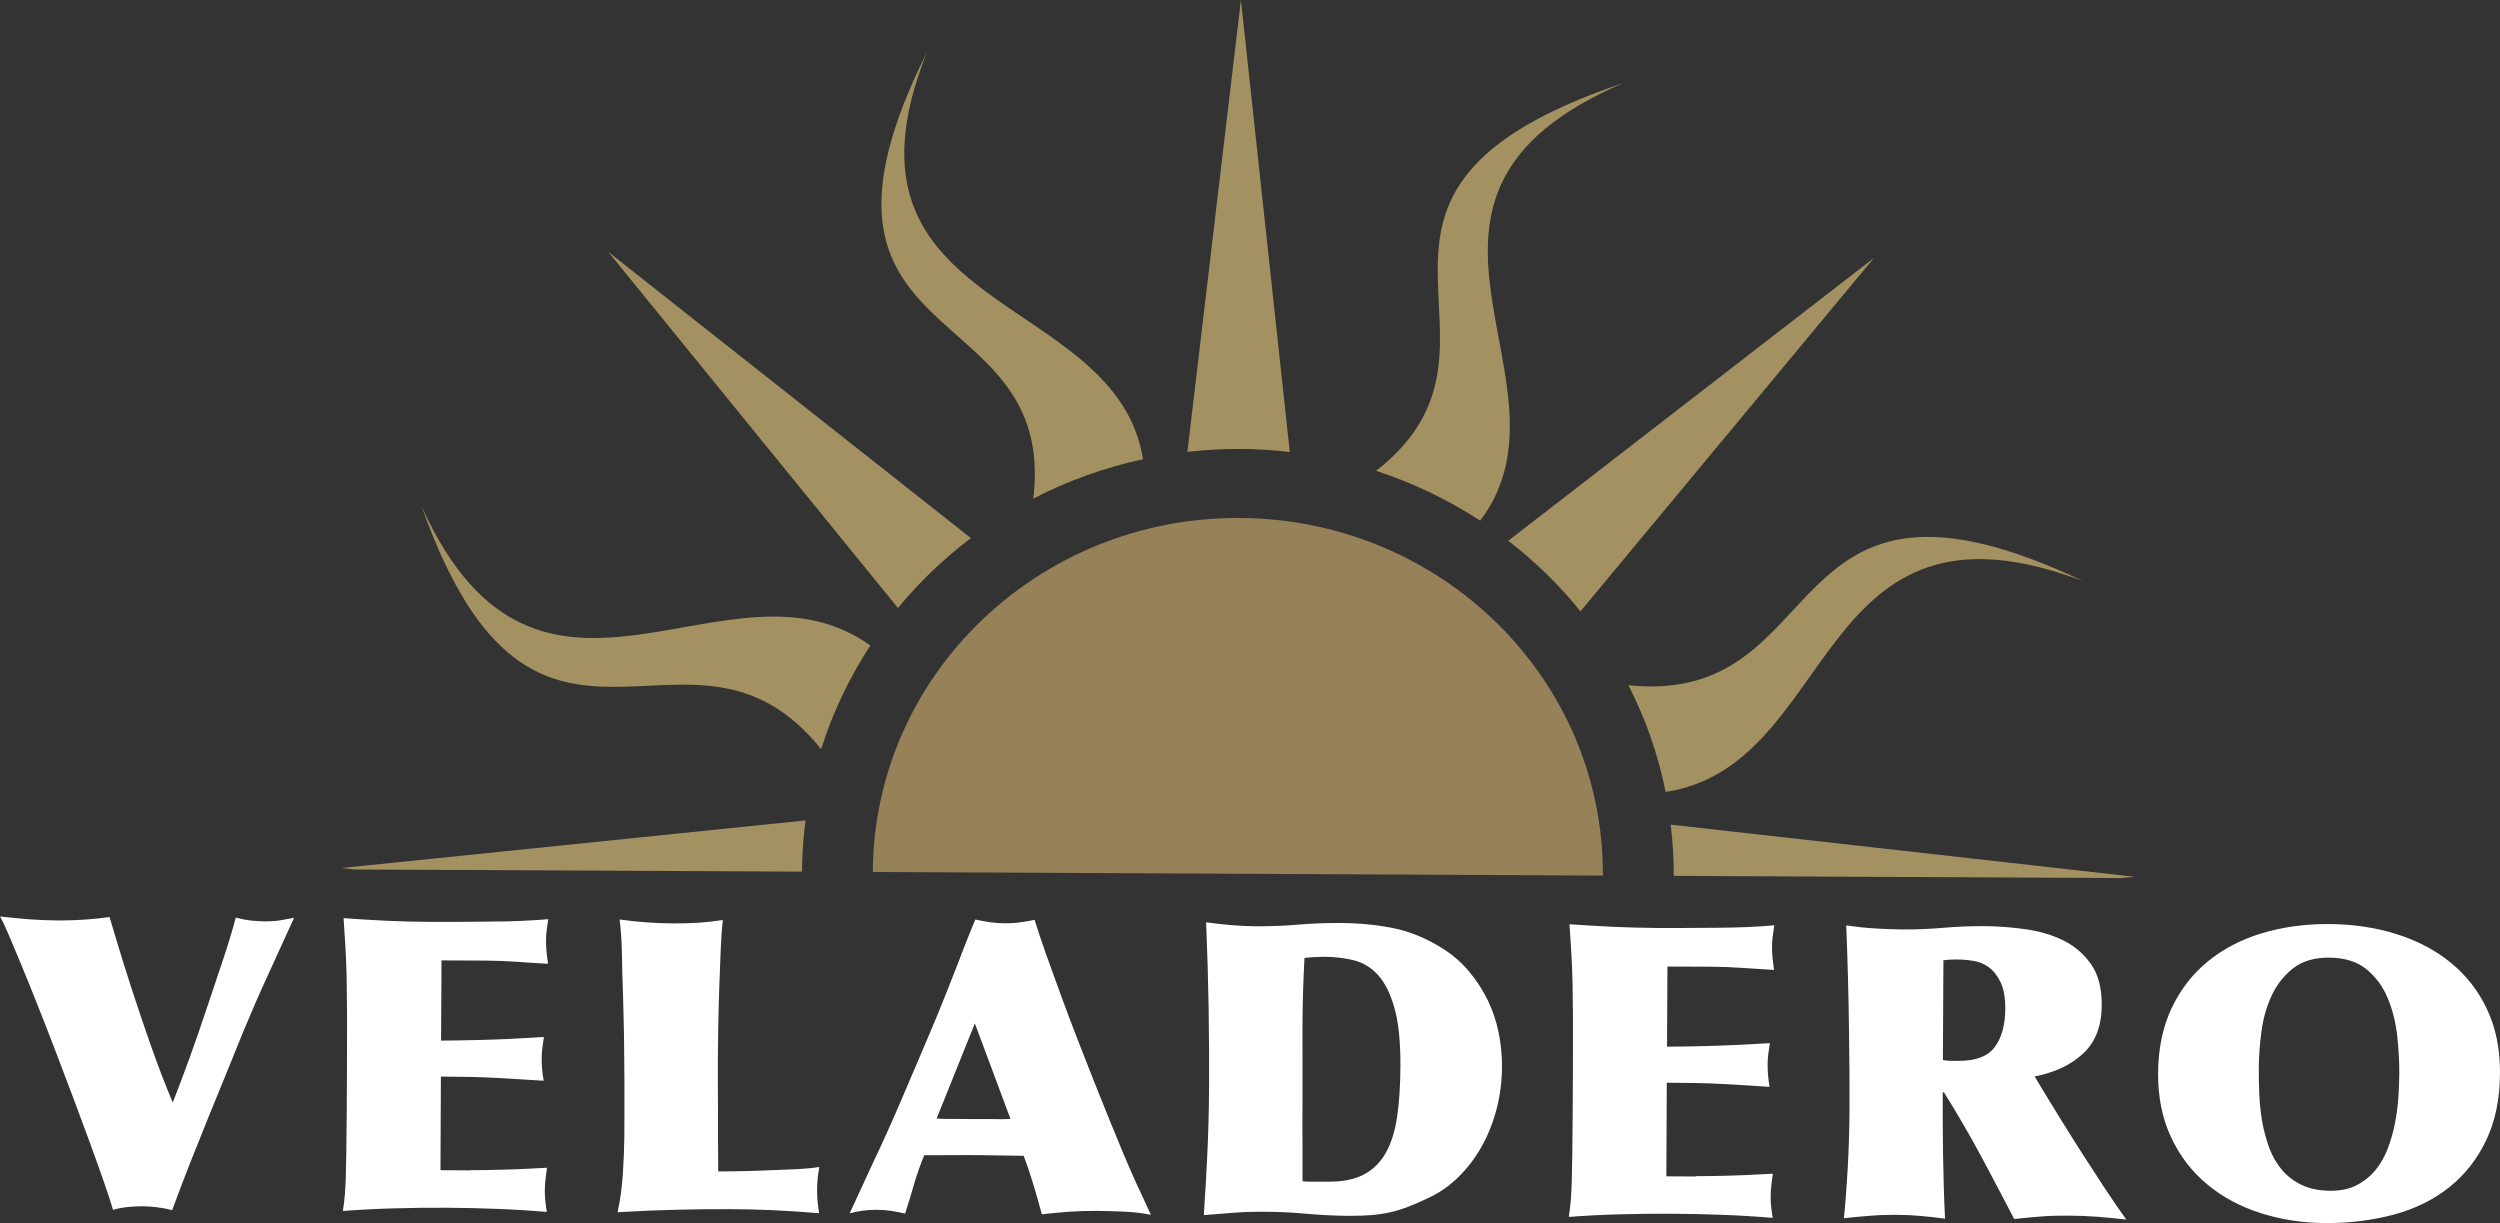 <svg width="139" height="68" viewBox="0 0 139 68" fill="none" xmlns="http://www.w3.org/2000/svg">
<rect x="0" y="0" width="139" height="68" fill="#333333" stroke="none"/>
<g clip-path="url(#clip0_3279_25)">
<path d="M48.529 48.483L89.119 48.682C89.175 37.753 80.133 28.855 68.927 28.799C57.721 28.745 48.585 37.557 48.529 48.483Z" fill="#978159"/>
<path d="M117.944 48.821L118.667 48.747L92.891 45.849C93.005 46.785 93.065 47.735 93.061 48.698L117.944 48.821ZM115.815 32.307C98.458 24.072 102.118 39.29 90.542 38.099C91.487 39.954 92.192 41.942 92.609 44.031C102.274 42.561 100.768 26.623 115.815 32.307ZM87.876 33.989L104.188 14.345L83.86 30.066C85.351 31.214 86.699 32.53 87.876 33.991M90.222 4.631C71.945 10.781 85.642 19.036 76.513 26.179C78.579 26.853 80.52 27.792 82.298 28.949C88.122 21.248 75.441 10.998 90.222 4.633M68.947 24.961C69.883 24.963 70.805 25.026 71.712 25.131L68.996 0L66.019 25.124C66.982 25.017 67.955 24.957 68.945 24.961M57.45 27.722C59.348 26.737 61.397 25.998 63.554 25.531C62.037 16.121 45.702 17.584 51.529 2.922C43.034 19.923 58.842 16.237 57.45 27.722ZM53.982 29.918L33.818 14.003L49.926 33.803C51.119 32.36 52.48 31.053 53.982 29.918ZM23.447 28.165C29.784 46.064 38.301 32.503 45.655 41.654C46.302 39.601 47.229 37.666 48.391 35.89C40.489 30.209 29.974 42.572 23.447 28.165ZM44.789 45.615L18.987 48.262L19.713 48.343L44.592 48.463C44.599 47.498 44.668 46.553 44.786 45.615" fill="#A39161"/>
<path d="M6.49 52.324C6.711 53.068 6.989 53.948 7.318 54.967C7.645 55.983 8.01 57.055 8.408 58.188C8.806 59.319 9.205 60.355 9.606 61.3C9.919 60.496 10.23 59.672 10.539 58.825C10.846 57.978 11.181 57.008 11.544 55.92C11.815 55.105 12.086 54.29 12.361 53.479C12.637 52.668 12.887 51.848 13.111 51.017C13.389 51.093 13.662 51.149 13.926 51.18C14.19 51.209 14.454 51.224 14.718 51.229C15.061 51.229 15.359 51.209 15.616 51.164C15.871 51.122 16.117 51.079 16.35 51.032C15.878 52.076 15.401 53.121 14.922 54.162C14.441 55.206 13.982 56.26 13.541 57.319C13.163 58.255 12.807 59.129 12.478 59.94C12.146 60.748 11.824 61.539 11.511 62.31C11.197 63.081 10.882 63.869 10.566 64.671C10.252 65.473 9.919 66.342 9.572 67.283C9.012 67.142 8.453 67.071 7.895 67.068C7.631 67.068 7.363 67.084 7.089 67.111C6.816 67.138 6.55 67.191 6.286 67.267C6.178 66.901 6.017 66.407 5.802 65.788C5.585 65.165 5.339 64.466 5.055 63.691C4.77 62.915 4.466 62.087 4.135 61.206C3.806 60.328 3.47 59.446 3.134 58.566C2.798 57.685 2.465 56.825 2.133 55.992C1.804 55.159 1.498 54.397 1.213 53.713C0.927 53.03 0.685 52.444 0.477 51.957C0.266 51.472 0.11 51.137 0.002 50.956C0.548 51.019 1.088 51.07 1.623 51.113C2.158 51.153 2.7 51.171 3.246 51.178C4.208 51.18 5.16 51.12 6.091 50.986C6.136 51.14 6.27 51.589 6.492 52.33" fill="white"/>
<path d="M26.122 65.062C26.339 65.062 26.636 65.062 27.019 65.055C27.4 65.051 27.8 65.04 28.221 65.026C28.642 65.015 29.047 65 29.446 64.977C29.842 64.955 30.164 64.937 30.415 64.926C30.381 65.138 30.355 65.355 30.33 65.574C30.303 65.793 30.292 66.012 30.29 66.222C30.29 66.418 30.301 66.615 30.323 66.811C30.346 67.013 30.37 67.202 30.404 67.383C29.455 67.303 28.508 67.245 27.568 67.211C26.63 67.176 25.692 67.153 24.758 67.151C23.809 67.147 22.862 67.156 21.913 67.185C20.964 67.209 20.013 67.258 19.066 67.33C19.113 67.01 19.151 66.707 19.175 66.421C19.2 66.132 19.216 65.795 19.227 65.411C19.236 65.024 19.245 64.553 19.256 64.001C19.265 63.445 19.274 62.737 19.278 61.874L19.292 59.397C19.299 58.199 19.299 57.209 19.296 56.428C19.292 55.65 19.283 54.964 19.274 54.37C19.26 53.78 19.238 53.233 19.211 52.733C19.184 52.232 19.148 51.674 19.104 51.05C19.91 51.108 20.72 51.157 21.53 51.196C22.336 51.231 23.144 51.254 23.952 51.256C24.405 51.258 24.922 51.258 25.506 51.256C26.088 51.251 26.679 51.247 27.277 51.24C27.874 51.24 28.456 51.227 29.014 51.2C29.573 51.175 30.064 51.146 30.482 51.106C30.451 51.321 30.422 51.519 30.397 51.712C30.375 51.899 30.359 52.098 30.359 52.315C30.359 52.531 30.368 52.737 30.39 52.951C30.415 53.161 30.44 53.374 30.469 53.586C29.88 53.557 29.294 53.519 28.721 53.474C28.145 53.434 27.57 53.414 26.995 53.409L24.548 53.398L24.523 57.857C24.709 57.857 24.987 57.855 25.363 57.849C25.736 57.844 26.175 57.835 26.681 57.822C27.187 57.81 27.742 57.79 28.349 57.764C28.953 57.732 29.585 57.699 30.241 57.656C30.207 57.871 30.18 58.072 30.155 58.262C30.128 58.447 30.117 58.653 30.117 58.863C30.115 59.256 30.153 59.665 30.227 60.089C29.761 60.058 29.314 60.031 28.886 60.007C28.461 59.98 28.024 59.957 27.581 59.931C27.138 59.906 26.67 59.89 26.171 59.877C25.672 59.868 25.121 59.861 24.514 59.859L24.49 65.064L26.122 65.073V65.062Z" fill="white"/>
<path d="M40.862 65.123C41.332 65.118 41.845 65.105 42.416 65.082C42.982 65.064 43.553 65.04 44.128 65.013C44.706 64.989 45.181 64.944 45.554 64.883C45.521 65.053 45.494 65.245 45.467 65.464C45.445 65.683 45.431 65.931 45.429 66.202C45.429 66.416 45.44 66.622 45.46 66.829C45.483 67.035 45.507 67.245 45.539 67.455C44.56 67.374 43.687 67.316 42.913 67.283C42.145 67.249 41.379 67.231 40.616 67.229C39.777 67.223 38.812 67.234 37.724 67.258C36.634 67.283 35.508 67.33 34.339 67.399C34.483 66.733 34.579 66.03 34.63 65.288C34.679 64.544 34.706 63.847 34.713 63.197L34.718 62.015C34.722 61.287 34.722 60.625 34.718 60.027C34.715 59.428 34.709 58.863 34.702 58.331C34.702 57.804 34.688 57.29 34.677 56.796C34.664 56.305 34.65 55.795 34.639 55.264C34.61 54.564 34.59 53.847 34.581 53.114C34.57 52.377 34.525 51.716 34.451 51.124C35.429 51.265 36.426 51.336 37.435 51.341C37.919 51.343 38.38 51.332 38.823 51.305C39.266 51.276 39.723 51.224 40.188 51.151C40.142 51.544 40.103 52.069 40.074 52.728C40.05 53.389 40.021 54.089 39.994 54.833C39.967 55.574 39.949 56.309 39.936 57.038C39.924 57.764 39.915 58.394 39.913 58.923V59.971C39.909 60.185 39.913 60.536 39.918 61.03C39.922 61.521 39.924 62.04 39.922 62.587C39.918 63.134 39.92 63.646 39.927 64.131C39.933 64.615 39.936 64.951 39.933 65.132C40.09 65.132 40.399 65.132 40.865 65.125" fill="white"/>
<path d="M52.075 62.187C52.245 62.203 52.418 62.212 52.588 62.212H53.1L54.128 62.221H55.155L55.67 62.227C55.84 62.227 56.011 62.221 56.181 62.209L54.202 56.901L52.077 62.189L52.075 62.187ZM50.322 67.475C50.056 67.412 49.796 67.363 49.541 67.323C49.286 67.287 49.017 67.265 48.737 67.265C48.473 67.263 48.214 67.278 47.956 67.314C47.701 67.354 47.462 67.403 47.242 67.462L48.635 64.443C48.856 63.99 49.098 63.463 49.364 62.868C49.631 62.27 49.913 61.631 50.202 60.949C50.495 60.272 50.797 59.56 51.113 58.82C51.426 58.076 51.742 57.337 52.055 56.593C52.227 56.169 52.427 55.684 52.646 55.132C52.865 54.578 53.08 54.035 53.286 53.499C53.49 52.96 53.678 52.476 53.853 52.044C54.025 51.611 54.153 51.305 54.231 51.126C54.491 51.184 54.766 51.236 55.046 51.276C55.326 51.316 55.599 51.334 55.863 51.336C56.143 51.336 56.422 51.323 56.702 51.283C56.984 51.249 57.257 51.2 57.522 51.142C57.69 51.687 57.904 52.33 58.166 53.068C58.426 53.8 58.706 54.573 59.006 55.389C59.303 56.202 59.612 57.013 59.926 57.826C60.239 58.637 60.537 59.394 60.815 60.094C61.135 60.898 61.426 61.611 61.676 62.234C61.931 62.857 62.173 63.447 62.402 64.003C62.63 64.555 62.874 65.111 63.127 65.677C63.38 66.237 63.669 66.861 63.991 67.544C63.541 67.45 63.033 67.39 62.475 67.365C61.916 67.341 61.401 67.33 60.935 67.325C60.438 67.323 59.937 67.337 59.429 67.374C58.925 67.408 58.424 67.457 57.925 67.515C57.772 66.939 57.618 66.387 57.454 65.853C57.295 65.321 57.114 64.79 56.917 64.262C56.402 64.26 55.892 64.251 55.377 64.24C54.867 64.231 54.35 64.222 53.839 64.222C53.432 64.22 53.027 64.222 52.615 64.227C52.201 64.229 51.793 64.233 51.388 64.229C51.169 64.761 50.978 65.299 50.822 65.844C50.663 66.385 50.497 66.932 50.325 67.475" fill="white"/>
<path d="M77.53 56.037C77.301 55.232 76.995 54.62 76.607 54.2C76.22 53.782 75.77 53.51 75.257 53.387C74.745 53.264 74.208 53.202 73.648 53.197C73.308 53.197 72.934 53.215 72.529 53.262C72.495 53.912 72.468 54.54 72.45 55.139C72.433 55.737 72.421 56.376 72.417 57.058C72.415 57.647 72.415 58.322 72.419 59.071C72.424 59.821 72.424 60.587 72.419 61.376C72.412 62.151 72.412 62.911 72.419 63.661C72.419 64.414 72.424 65.085 72.419 65.677C72.542 65.692 72.659 65.701 72.77 65.701H73.841C74.635 65.71 75.289 65.576 75.802 65.317C76.316 65.053 76.728 64.658 77.033 64.128C77.339 63.601 77.552 62.933 77.673 62.133C77.794 61.329 77.859 60.382 77.863 59.292C77.87 57.929 77.76 56.843 77.53 56.039M83.207 61.669C83.005 62.433 82.728 63.134 82.367 63.771C82.007 64.403 81.577 64.968 81.076 65.455C80.574 65.947 80.014 66.333 79.39 66.619C78.985 66.811 78.615 66.975 78.279 67.102C77.944 67.231 77.61 67.33 77.277 67.406C76.939 67.48 76.594 67.531 76.236 67.56C75.878 67.587 75.479 67.602 75.045 67.6C74.237 67.598 73.438 67.555 72.645 67.486C71.85 67.412 71.051 67.374 70.243 67.372C69.683 67.37 69.126 67.386 68.576 67.43C68.022 67.473 67.474 67.515 66.932 67.56C67.015 66.331 67.085 65.152 67.134 64.026C67.185 62.897 67.217 61.716 67.223 60.491C67.232 58.99 67.223 57.489 67.199 55.99C67.174 54.489 67.129 52.918 67.06 51.28C67.526 51.345 67.991 51.397 68.459 51.437C68.925 51.477 69.392 51.497 69.858 51.502C70.651 51.502 71.425 51.475 72.18 51.41C72.934 51.345 73.706 51.316 74.501 51.318C75.573 51.325 76.567 51.419 77.485 51.609C78.4 51.792 79.309 52.172 80.209 52.735C80.769 53.086 81.255 53.51 81.671 54.004C82.087 54.5 82.434 55.034 82.714 55.601C82.989 56.173 83.193 56.769 83.323 57.402C83.451 58.034 83.513 58.664 83.511 59.303C83.507 60.12 83.406 60.911 83.209 61.675" fill="white"/>
<path d="M94.276 65.395C94.496 65.395 94.793 65.393 95.176 65.386C95.557 65.379 95.957 65.375 96.378 65.359C96.797 65.348 97.204 65.328 97.603 65.308C97.999 65.29 98.323 65.272 98.572 65.257C98.538 65.471 98.511 65.688 98.487 65.904C98.462 66.126 98.449 66.34 98.449 66.557C98.449 66.749 98.458 66.95 98.482 67.147C98.505 67.343 98.529 67.533 98.561 67.714C97.612 67.634 96.667 67.576 95.729 67.544C94.787 67.506 93.851 67.488 92.917 67.484C91.968 67.48 91.021 67.486 90.072 67.515C89.125 67.54 88.172 67.589 87.227 67.66C87.274 67.341 87.31 67.039 87.335 66.751C87.359 66.463 87.377 66.123 87.388 65.741C87.397 65.355 87.406 64.883 87.417 64.332C87.428 63.775 87.435 63.069 87.44 62.205L87.453 59.727C87.46 58.532 87.46 57.542 87.458 56.763C87.453 55.981 87.446 55.295 87.435 54.705C87.422 54.113 87.399 53.57 87.373 53.07C87.343 52.569 87.31 52.006 87.265 51.388C88.073 51.444 88.881 51.493 89.692 51.531C90.498 51.566 91.308 51.589 92.116 51.595C92.566 51.595 93.083 51.595 93.669 51.595C94.252 51.589 94.843 51.586 95.44 51.584C96.038 51.582 96.618 51.566 97.18 51.544C97.737 51.517 98.229 51.486 98.648 51.446C98.617 51.662 98.588 51.861 98.565 52.051C98.541 52.239 98.527 52.44 98.525 52.652C98.525 52.864 98.536 53.077 98.556 53.289C98.579 53.503 98.603 53.713 98.635 53.928C98.046 53.894 97.462 53.856 96.884 53.816C96.311 53.776 95.736 53.751 95.158 53.749L92.709 53.74L92.687 58.195C92.873 58.195 93.152 58.195 93.524 58.186C93.898 58.179 94.339 58.175 94.845 58.159C95.348 58.148 95.904 58.128 96.51 58.101C97.119 58.074 97.748 58.036 98.402 57.998C98.368 58.208 98.344 58.409 98.317 58.599C98.294 58.787 98.279 58.988 98.279 59.2C98.279 59.593 98.314 60.007 98.388 60.429C97.923 60.395 97.475 60.368 97.047 60.342C96.62 60.317 96.183 60.292 95.742 60.268C95.299 60.243 94.829 60.225 94.33 60.217C93.833 60.208 93.28 60.199 92.673 60.197L92.649 65.404L94.281 65.413L94.276 65.395Z" fill="white"/>
<path d="M108.249 58.972C108.319 58.977 108.39 58.983 108.469 58.983H108.889C109.852 58.99 110.526 58.733 110.911 58.21C111.294 57.692 111.488 56.991 111.493 56.11C111.497 55.474 111.408 54.973 111.231 54.609C111.054 54.245 110.837 53.966 110.571 53.774C110.309 53.588 110.018 53.465 109.697 53.421C109.38 53.371 109.08 53.347 108.8 53.347C108.674 53.345 108.549 53.349 108.426 53.356C108.303 53.365 108.178 53.374 108.054 53.389L108.025 58.939C108.104 58.95 108.18 58.963 108.249 58.972ZM114.692 62.415C115.068 63.029 115.457 63.648 115.858 64.271C116.259 64.895 116.659 65.511 117.06 66.119C117.463 66.727 117.848 67.29 118.22 67.806C117.676 67.745 117.129 67.692 116.588 67.649C116.044 67.609 115.5 67.591 114.954 67.589C114.425 67.587 113.928 67.6 113.46 67.638C112.995 67.672 112.505 67.721 111.99 67.779C111.374 66.59 110.754 65.417 110.132 64.254C109.507 63.094 108.827 61.919 108.083 60.733H108.016C108.01 61.733 108.016 62.857 108.032 64.111C108.05 65.362 108.086 66.577 108.144 67.759C107.692 67.696 107.24 67.645 106.79 67.607C106.34 67.567 105.872 67.544 105.391 67.544C104.956 67.542 104.502 67.555 104.027 67.593C103.553 67.627 103.051 67.676 102.521 67.732C102.601 66.961 102.673 66.038 102.733 64.971C102.792 63.903 102.827 62.826 102.832 61.731C102.832 61.231 102.832 60.605 102.832 59.857C102.825 59.106 102.818 58.275 102.805 57.366C102.796 56.457 102.776 55.498 102.751 54.491C102.724 53.481 102.693 52.471 102.651 51.455C103.195 51.533 103.734 51.591 104.271 51.622C104.809 51.656 105.323 51.674 105.823 51.678C106.57 51.68 107.311 51.651 108.05 51.586C108.789 51.522 109.532 51.49 110.28 51.493C111.056 51.495 111.838 51.555 112.621 51.665C113.407 51.776 114.112 51.984 114.743 52.299C115.37 52.614 115.878 53.056 116.274 53.628C116.668 54.196 116.863 54.955 116.856 55.891C116.852 57.042 116.509 57.936 115.829 58.57C115.148 59.205 114.248 59.631 113.125 59.852L113.635 60.697C113.96 61.229 114.309 61.805 114.689 62.419" fill="white"/>
<path d="M131.038 65.891C131.443 65.683 131.787 65.406 132.067 65.069C132.347 64.729 132.578 64.332 132.752 63.878C132.925 63.427 133.059 62.96 133.155 62.482C133.249 62.006 133.314 61.526 133.348 61.041C133.381 60.556 133.399 60.107 133.401 59.7C133.406 59.05 133.366 58.347 133.285 57.596C133.202 56.845 133.028 56.146 132.759 55.503C132.493 54.855 132.099 54.321 131.579 53.892C131.06 53.465 130.364 53.251 129.495 53.244C128.669 53.242 128.004 53.441 127.496 53.838C126.988 54.238 126.594 54.741 126.31 55.344C126.025 55.95 125.837 56.613 125.739 57.332C125.643 58.05 125.593 58.72 125.589 59.343C125.584 59.812 125.596 60.308 125.616 60.833C125.636 61.354 125.692 61.87 125.781 62.379C125.873 62.886 126.003 63.369 126.173 63.825C126.339 64.28 126.576 64.689 126.876 65.047C127.178 65.402 127.552 65.686 127.991 65.891C128.434 66.099 128.965 66.204 129.587 66.208C130.149 66.208 130.63 66.106 131.035 65.895M133.231 51.933C134.395 52.295 135.407 52.826 136.267 53.53C137.126 54.229 137.798 55.094 138.281 56.119C138.767 57.145 139.007 58.333 139 59.68C138.993 61.106 138.736 62.343 138.234 63.393C137.733 64.446 137.048 65.319 136.179 66.01C135.313 66.702 134.288 67.209 133.104 67.529C131.919 67.848 130.652 68.009 129.298 68.002C128.024 67.996 126.818 67.81 125.687 67.446C124.555 67.088 123.561 66.552 122.71 65.84C121.857 65.134 121.19 64.258 120.704 63.217C120.221 62.176 119.984 60.996 119.99 59.676C119.997 58.313 120.246 57.114 120.731 56.077C121.219 55.038 121.886 54.171 122.737 53.472C123.59 52.768 124.591 52.243 125.746 51.892C126.896 51.544 128.141 51.372 129.479 51.376C130.818 51.383 132.067 51.569 133.234 51.931" fill="white"/>
</g>
<defs>
<clipPath id="clip0_3279_25">
<rect width="139" height="68" fill="white"/>
</clipPath>
</defs>
</svg>
